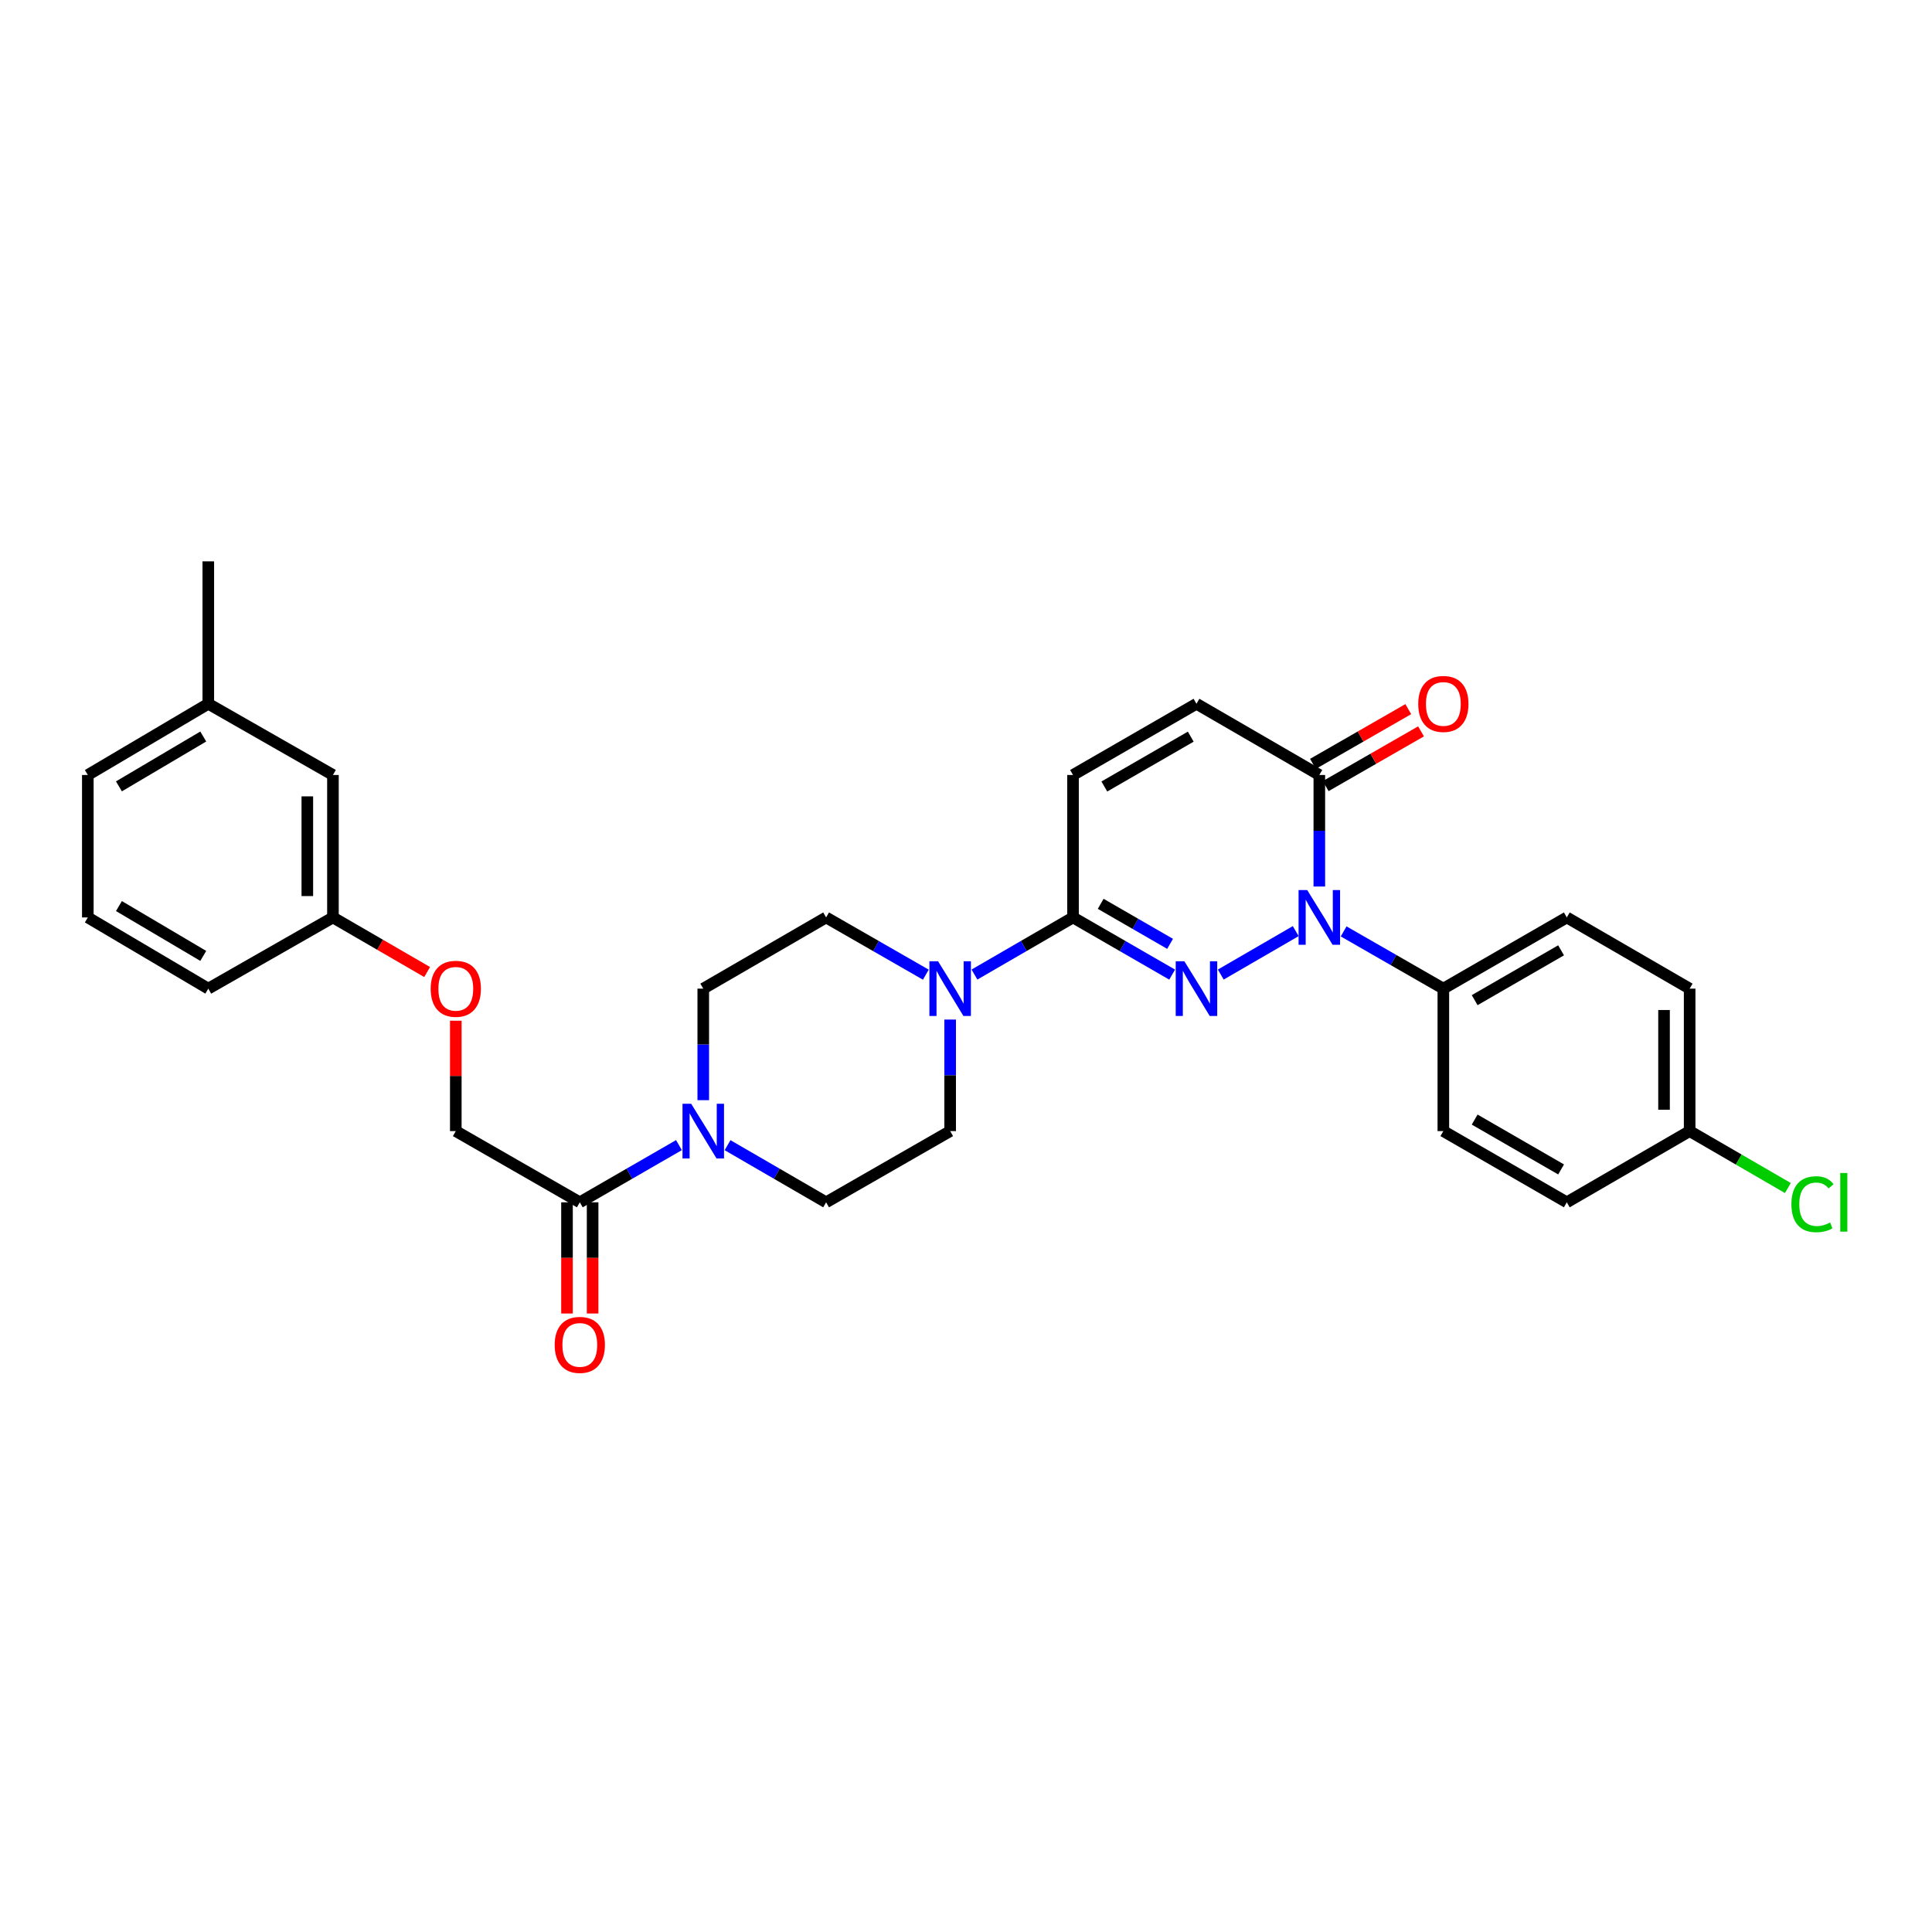 <?xml version='1.0' encoding='iso-8859-1'?>
<svg version='1.1' baseProfile='full'
              xmlns='http://www.w3.org/2000/svg'
                      xmlns:rdkit='http://www.rdkit.org/xml'
                      xmlns:xlink='http://www.w3.org/1999/xlink'
                  xml:space='preserve'
width='1000px' height='1000px' viewBox='0 0 1000 1000'>
<!-- END OF HEADER -->
<rect style='opacity:1.0;fill:#FFFFFF;stroke:none' width='1000' height='1000' x='0' y='0'> </rect>
<path class='bond-0' d='M 631.868,504.43 L 670.666,481.945' style='fill:none;fill-rule:evenodd;stroke:#0000FF;stroke-width:6px;stroke-linecap:butt;stroke-linejoin:miter;stroke-opacity:1' />
<path class='bond-1' d='M 606.707,504.462 L 581.049,489.664' style='fill:none;fill-rule:evenodd;stroke:#0000FF;stroke-width:6px;stroke-linecap:butt;stroke-linejoin:miter;stroke-opacity:1' />
<path class='bond-1' d='M 581.049,489.664 L 555.392,474.867' style='fill:none;fill-rule:evenodd;stroke:#000000;stroke-width:6px;stroke-linecap:butt;stroke-linejoin:miter;stroke-opacity:1' />
<path class='bond-1' d='M 605.635,488.534 L 587.675,478.176' style='fill:none;fill-rule:evenodd;stroke:#0000FF;stroke-width:6px;stroke-linecap:butt;stroke-linejoin:miter;stroke-opacity:1' />
<path class='bond-1' d='M 587.675,478.176 L 569.715,467.818' style='fill:none;fill-rule:evenodd;stroke:#000000;stroke-width:6px;stroke-linecap:butt;stroke-linejoin:miter;stroke-opacity:1' />
<path class='bond-2' d='M 682.88,458.863 L 682.88,429.998' style='fill:none;fill-rule:evenodd;stroke:#0000FF;stroke-width:6px;stroke-linecap:butt;stroke-linejoin:miter;stroke-opacity:1' />
<path class='bond-2' d='M 682.88,429.998 L 682.88,401.132' style='fill:none;fill-rule:evenodd;stroke:#000000;stroke-width:6px;stroke-linecap:butt;stroke-linejoin:miter;stroke-opacity:1' />
<path class='bond-8' d='M 695.47,482.095 L 721.272,496.907' style='fill:none;fill-rule:evenodd;stroke:#0000FF;stroke-width:6px;stroke-linecap:butt;stroke-linejoin:miter;stroke-opacity:1' />
<path class='bond-8' d='M 721.272,496.907 L 747.073,511.719' style='fill:none;fill-rule:evenodd;stroke:#000000;stroke-width:6px;stroke-linecap:butt;stroke-linejoin:miter;stroke-opacity:1' />
<path class='bond-3' d='M 555.392,474.867 L 529.886,489.649' style='fill:none;fill-rule:evenodd;stroke:#000000;stroke-width:6px;stroke-linecap:butt;stroke-linejoin:miter;stroke-opacity:1' />
<path class='bond-3' d='M 529.886,489.649 L 504.38,504.43' style='fill:none;fill-rule:evenodd;stroke:#0000FF;stroke-width:6px;stroke-linecap:butt;stroke-linejoin:miter;stroke-opacity:1' />
<path class='bond-5' d='M 555.392,474.867 L 555.392,401.132' style='fill:none;fill-rule:evenodd;stroke:#000000;stroke-width:6px;stroke-linecap:butt;stroke-linejoin:miter;stroke-opacity:1' />
<path class='bond-13' d='M 686.182,406.883 L 710.853,392.716' style='fill:none;fill-rule:evenodd;stroke:#000000;stroke-width:6px;stroke-linecap:butt;stroke-linejoin:miter;stroke-opacity:1' />
<path class='bond-13' d='M 710.853,392.716 L 735.525,378.55' style='fill:none;fill-rule:evenodd;stroke:#FF0000;stroke-width:6px;stroke-linecap:butt;stroke-linejoin:miter;stroke-opacity:1' />
<path class='bond-13' d='M 679.578,395.382 L 704.25,381.216' style='fill:none;fill-rule:evenodd;stroke:#000000;stroke-width:6px;stroke-linecap:butt;stroke-linejoin:miter;stroke-opacity:1' />
<path class='bond-13' d='M 704.25,381.216 L 728.921,367.05' style='fill:none;fill-rule:evenodd;stroke:#FF0000;stroke-width:6px;stroke-linecap:butt;stroke-linejoin:miter;stroke-opacity:1' />
<path class='bond-30' d='M 682.88,401.132 L 619.291,364.273' style='fill:none;fill-rule:evenodd;stroke:#000000;stroke-width:6px;stroke-linecap:butt;stroke-linejoin:miter;stroke-opacity:1' />
<path class='bond-9' d='M 479.212,504.493 L 453.403,489.68' style='fill:none;fill-rule:evenodd;stroke:#0000FF;stroke-width:6px;stroke-linecap:butt;stroke-linejoin:miter;stroke-opacity:1' />
<path class='bond-9' d='M 453.403,489.68 L 427.594,474.867' style='fill:none;fill-rule:evenodd;stroke:#000000;stroke-width:6px;stroke-linecap:butt;stroke-linejoin:miter;stroke-opacity:1' />
<path class='bond-10' d='M 491.803,527.723 L 491.803,556.588' style='fill:none;fill-rule:evenodd;stroke:#0000FF;stroke-width:6px;stroke-linecap:butt;stroke-linejoin:miter;stroke-opacity:1' />
<path class='bond-10' d='M 491.803,556.588 L 491.803,585.454' style='fill:none;fill-rule:evenodd;stroke:#000000;stroke-width:6px;stroke-linecap:butt;stroke-linejoin:miter;stroke-opacity:1' />
<path class='bond-4' d='M 376.583,592.744 L 402.089,607.529' style='fill:none;fill-rule:evenodd;stroke:#0000FF;stroke-width:6px;stroke-linecap:butt;stroke-linejoin:miter;stroke-opacity:1' />
<path class='bond-4' d='M 402.089,607.529 L 427.594,622.314' style='fill:none;fill-rule:evenodd;stroke:#000000;stroke-width:6px;stroke-linecap:butt;stroke-linejoin:miter;stroke-opacity:1' />
<path class='bond-6' d='M 351.421,592.713 L 325.764,607.513' style='fill:none;fill-rule:evenodd;stroke:#0000FF;stroke-width:6px;stroke-linecap:butt;stroke-linejoin:miter;stroke-opacity:1' />
<path class='bond-6' d='M 325.764,607.513 L 300.106,622.314' style='fill:none;fill-rule:evenodd;stroke:#000000;stroke-width:6px;stroke-linecap:butt;stroke-linejoin:miter;stroke-opacity:1' />
<path class='bond-31' d='M 364.005,569.45 L 364.005,540.585' style='fill:none;fill-rule:evenodd;stroke:#0000FF;stroke-width:6px;stroke-linecap:butt;stroke-linejoin:miter;stroke-opacity:1' />
<path class='bond-31' d='M 364.005,540.585 L 364.005,511.719' style='fill:none;fill-rule:evenodd;stroke:#000000;stroke-width:6px;stroke-linecap:butt;stroke-linejoin:miter;stroke-opacity:1' />
<path class='bond-7' d='M 555.392,401.132 L 619.291,364.273' style='fill:none;fill-rule:evenodd;stroke:#000000;stroke-width:6px;stroke-linecap:butt;stroke-linejoin:miter;stroke-opacity:1' />
<path class='bond-7' d='M 571.603,407.091 L 616.332,381.289' style='fill:none;fill-rule:evenodd;stroke:#000000;stroke-width:6px;stroke-linecap:butt;stroke-linejoin:miter;stroke-opacity:1' />
<path class='bond-14' d='M 300.106,622.314 L 235.92,585.454' style='fill:none;fill-rule:evenodd;stroke:#000000;stroke-width:6px;stroke-linecap:butt;stroke-linejoin:miter;stroke-opacity:1' />
<path class='bond-15' d='M 293.476,622.314 L 293.476,651.092' style='fill:none;fill-rule:evenodd;stroke:#000000;stroke-width:6px;stroke-linecap:butt;stroke-linejoin:miter;stroke-opacity:1' />
<path class='bond-15' d='M 293.476,651.092 L 293.476,679.87' style='fill:none;fill-rule:evenodd;stroke:#FF0000;stroke-width:6px;stroke-linecap:butt;stroke-linejoin:miter;stroke-opacity:1' />
<path class='bond-15' d='M 306.737,622.314 L 306.737,651.092' style='fill:none;fill-rule:evenodd;stroke:#000000;stroke-width:6px;stroke-linecap:butt;stroke-linejoin:miter;stroke-opacity:1' />
<path class='bond-15' d='M 306.737,651.092 L 306.737,679.87' style='fill:none;fill-rule:evenodd;stroke:#FF0000;stroke-width:6px;stroke-linecap:butt;stroke-linejoin:miter;stroke-opacity:1' />
<path class='bond-16' d='M 747.073,511.719 L 810.972,474.867' style='fill:none;fill-rule:evenodd;stroke:#000000;stroke-width:6px;stroke-linecap:butt;stroke-linejoin:miter;stroke-opacity:1' />
<path class='bond-16' d='M 763.284,517.679 L 808.013,491.883' style='fill:none;fill-rule:evenodd;stroke:#000000;stroke-width:6px;stroke-linecap:butt;stroke-linejoin:miter;stroke-opacity:1' />
<path class='bond-17' d='M 747.073,511.719 L 747.073,585.454' style='fill:none;fill-rule:evenodd;stroke:#000000;stroke-width:6px;stroke-linecap:butt;stroke-linejoin:miter;stroke-opacity:1' />
<path class='bond-12' d='M 427.594,474.867 L 364.005,511.719' style='fill:none;fill-rule:evenodd;stroke:#000000;stroke-width:6px;stroke-linecap:butt;stroke-linejoin:miter;stroke-opacity:1' />
<path class='bond-11' d='M 491.803,585.454 L 427.594,622.314' style='fill:none;fill-rule:evenodd;stroke:#000000;stroke-width:6px;stroke-linecap:butt;stroke-linejoin:miter;stroke-opacity:1' />
<path class='bond-18' d='M 235.92,585.454 L 235.92,556.888' style='fill:none;fill-rule:evenodd;stroke:#000000;stroke-width:6px;stroke-linecap:butt;stroke-linejoin:miter;stroke-opacity:1' />
<path class='bond-18' d='M 235.92,556.888 L 235.92,528.323' style='fill:none;fill-rule:evenodd;stroke:#FF0000;stroke-width:6px;stroke-linecap:butt;stroke-linejoin:miter;stroke-opacity:1' />
<path class='bond-22' d='M 810.972,474.867 L 874.561,511.719' style='fill:none;fill-rule:evenodd;stroke:#000000;stroke-width:6px;stroke-linecap:butt;stroke-linejoin:miter;stroke-opacity:1' />
<path class='bond-23' d='M 747.073,585.454 L 810.972,622.314' style='fill:none;fill-rule:evenodd;stroke:#000000;stroke-width:6px;stroke-linecap:butt;stroke-linejoin:miter;stroke-opacity:1' />
<path class='bond-23' d='M 763.285,579.495 L 808.014,605.297' style='fill:none;fill-rule:evenodd;stroke:#000000;stroke-width:6px;stroke-linecap:butt;stroke-linejoin:miter;stroke-opacity:1' />
<path class='bond-20' d='M 221.083,503.12 L 196.707,488.994' style='fill:none;fill-rule:evenodd;stroke:#FF0000;stroke-width:6px;stroke-linecap:butt;stroke-linejoin:miter;stroke-opacity:1' />
<path class='bond-20' d='M 196.707,488.994 L 172.331,474.867' style='fill:none;fill-rule:evenodd;stroke:#000000;stroke-width:6px;stroke-linecap:butt;stroke-linejoin:miter;stroke-opacity:1' />
<path class='bond-19' d='M 874.561,585.454 L 810.972,622.314' style='fill:none;fill-rule:evenodd;stroke:#000000;stroke-width:6px;stroke-linecap:butt;stroke-linejoin:miter;stroke-opacity:1' />
<path class='bond-24' d='M 874.561,585.454 L 899.977,600.186' style='fill:none;fill-rule:evenodd;stroke:#000000;stroke-width:6px;stroke-linecap:butt;stroke-linejoin:miter;stroke-opacity:1' />
<path class='bond-24' d='M 899.977,600.186 L 925.393,614.919' style='fill:none;fill-rule:evenodd;stroke:#00CC00;stroke-width:6px;stroke-linecap:butt;stroke-linejoin:miter;stroke-opacity:1' />
<path class='bond-32' d='M 874.561,585.454 L 874.561,511.719' style='fill:none;fill-rule:evenodd;stroke:#000000;stroke-width:6px;stroke-linecap:butt;stroke-linejoin:miter;stroke-opacity:1' />
<path class='bond-32' d='M 861.3,574.394 L 861.3,522.779' style='fill:none;fill-rule:evenodd;stroke:#000000;stroke-width:6px;stroke-linecap:butt;stroke-linejoin:miter;stroke-opacity:1' />
<path class='bond-21' d='M 172.331,474.867 L 172.331,401.132' style='fill:none;fill-rule:evenodd;stroke:#000000;stroke-width:6px;stroke-linecap:butt;stroke-linejoin:miter;stroke-opacity:1' />
<path class='bond-21' d='M 159.069,463.807 L 159.069,412.193' style='fill:none;fill-rule:evenodd;stroke:#000000;stroke-width:6px;stroke-linecap:butt;stroke-linejoin:miter;stroke-opacity:1' />
<path class='bond-27' d='M 172.331,474.867 L 107.813,511.719' style='fill:none;fill-rule:evenodd;stroke:#000000;stroke-width:6px;stroke-linecap:butt;stroke-linejoin:miter;stroke-opacity:1' />
<path class='bond-25' d='M 172.331,401.132 L 107.813,364.273' style='fill:none;fill-rule:evenodd;stroke:#000000;stroke-width:6px;stroke-linecap:butt;stroke-linejoin:miter;stroke-opacity:1' />
<path class='bond-29' d='M 107.813,364.273 L 107.813,290.553' style='fill:none;fill-rule:evenodd;stroke:#000000;stroke-width:6px;stroke-linecap:butt;stroke-linejoin:miter;stroke-opacity:1' />
<path class='bond-33' d='M 107.813,364.273 L 45.455,401.132' style='fill:none;fill-rule:evenodd;stroke:#000000;stroke-width:6px;stroke-linecap:butt;stroke-linejoin:miter;stroke-opacity:1' />
<path class='bond-33' d='M 105.208,381.218 L 61.556,407.02' style='fill:none;fill-rule:evenodd;stroke:#000000;stroke-width:6px;stroke-linecap:butt;stroke-linejoin:miter;stroke-opacity:1' />
<path class='bond-26' d='M 45.455,474.867 L 107.813,511.719' style='fill:none;fill-rule:evenodd;stroke:#000000;stroke-width:6px;stroke-linecap:butt;stroke-linejoin:miter;stroke-opacity:1' />
<path class='bond-26' d='M 61.556,468.978 L 105.207,494.774' style='fill:none;fill-rule:evenodd;stroke:#000000;stroke-width:6px;stroke-linecap:butt;stroke-linejoin:miter;stroke-opacity:1' />
<path class='bond-28' d='M 45.455,474.867 L 45.455,401.132' style='fill:none;fill-rule:evenodd;stroke:#000000;stroke-width:6px;stroke-linecap:butt;stroke-linejoin:miter;stroke-opacity:1' />
<path  class='atom-0' d='M 613.031 497.559
L 622.311 512.559
Q 623.231 514.039, 624.711 516.719
Q 626.191 519.399, 626.271 519.559
L 626.271 497.559
L 630.031 497.559
L 630.031 525.879
L 626.151 525.879
L 616.191 509.479
Q 615.031 507.559, 613.791 505.359
Q 612.591 503.159, 612.231 502.479
L 612.231 525.879
L 608.551 525.879
L 608.551 497.559
L 613.031 497.559
' fill='#0000FF'/>
<path  class='atom-1' d='M 676.62 460.707
L 685.9 475.707
Q 686.82 477.187, 688.3 479.867
Q 689.78 482.547, 689.86 482.707
L 689.86 460.707
L 693.62 460.707
L 693.62 489.027
L 689.74 489.027
L 679.78 472.627
Q 678.62 470.707, 677.38 468.507
Q 676.18 466.307, 675.82 465.627
L 675.82 489.027
L 672.14 489.027
L 672.14 460.707
L 676.62 460.707
' fill='#0000FF'/>
<path  class='atom-4' d='M 485.543 497.559
L 494.823 512.559
Q 495.743 514.039, 497.223 516.719
Q 498.703 519.399, 498.783 519.559
L 498.783 497.559
L 502.543 497.559
L 502.543 525.879
L 498.663 525.879
L 488.703 509.479
Q 487.543 507.559, 486.303 505.359
Q 485.103 503.159, 484.743 502.479
L 484.743 525.879
L 481.063 525.879
L 481.063 497.559
L 485.543 497.559
' fill='#0000FF'/>
<path  class='atom-5' d='M 357.745 571.294
L 367.025 586.294
Q 367.945 587.774, 369.425 590.454
Q 370.905 593.134, 370.985 593.294
L 370.985 571.294
L 374.745 571.294
L 374.745 599.614
L 370.865 599.614
L 360.905 583.214
Q 359.745 581.294, 358.505 579.094
Q 357.305 576.894, 356.945 576.214
L 356.945 599.614
L 353.265 599.614
L 353.265 571.294
L 357.745 571.294
' fill='#0000FF'/>
<path  class='atom-14' d='M 734.073 364.353
Q 734.073 357.553, 737.433 353.753
Q 740.793 349.953, 747.073 349.953
Q 753.353 349.953, 756.713 353.753
Q 760.073 357.553, 760.073 364.353
Q 760.073 371.233, 756.673 375.153
Q 753.273 379.033, 747.073 379.033
Q 740.833 379.033, 737.433 375.153
Q 734.073 371.273, 734.073 364.353
M 747.073 375.833
Q 751.393 375.833, 753.713 372.953
Q 756.073 370.033, 756.073 364.353
Q 756.073 358.793, 753.713 355.993
Q 751.393 353.153, 747.073 353.153
Q 742.753 353.153, 740.393 355.953
Q 738.073 358.753, 738.073 364.353
Q 738.073 370.073, 740.393 372.953
Q 742.753 375.833, 747.073 375.833
' fill='#FF0000'/>
<path  class='atom-16' d='M 287.106 696.113
Q 287.106 689.313, 290.466 685.513
Q 293.826 681.713, 300.106 681.713
Q 306.386 681.713, 309.746 685.513
Q 313.106 689.313, 313.106 696.113
Q 313.106 702.993, 309.706 706.913
Q 306.306 710.793, 300.106 710.793
Q 293.866 710.793, 290.466 706.913
Q 287.106 703.033, 287.106 696.113
M 300.106 707.593
Q 304.426 707.593, 306.746 704.713
Q 309.106 701.793, 309.106 696.113
Q 309.106 690.553, 306.746 687.753
Q 304.426 684.913, 300.106 684.913
Q 295.786 684.913, 293.426 687.713
Q 291.106 690.513, 291.106 696.113
Q 291.106 701.833, 293.426 704.713
Q 295.786 707.593, 300.106 707.593
' fill='#FF0000'/>
<path  class='atom-19' d='M 222.92 511.799
Q 222.92 504.999, 226.28 501.199
Q 229.64 497.399, 235.92 497.399
Q 242.2 497.399, 245.56 501.199
Q 248.92 504.999, 248.92 511.799
Q 248.92 518.679, 245.52 522.599
Q 242.12 526.479, 235.92 526.479
Q 229.68 526.479, 226.28 522.599
Q 222.92 518.719, 222.92 511.799
M 235.92 523.279
Q 240.24 523.279, 242.56 520.399
Q 244.92 517.479, 244.92 511.799
Q 244.92 506.239, 242.56 503.439
Q 240.24 500.599, 235.92 500.599
Q 231.6 500.599, 229.24 503.399
Q 226.92 506.199, 226.92 511.799
Q 226.92 517.519, 229.24 520.399
Q 231.6 523.279, 235.92 523.279
' fill='#FF0000'/>
<path  class='atom-25' d='M 927.231 623.294
Q 927.231 616.254, 930.511 612.574
Q 933.831 608.854, 940.111 608.854
Q 945.951 608.854, 949.071 612.974
L 946.431 615.134
Q 944.151 612.134, 940.111 612.134
Q 935.831 612.134, 933.551 615.014
Q 931.311 617.854, 931.311 623.294
Q 931.311 628.894, 933.631 631.774
Q 935.991 634.654, 940.551 634.654
Q 943.671 634.654, 947.311 632.774
L 948.431 635.774
Q 946.951 636.734, 944.711 637.294
Q 942.471 637.854, 939.991 637.854
Q 933.831 637.854, 930.511 634.094
Q 927.231 630.334, 927.231 623.294
' fill='#00CC00'/>
<path  class='atom-25' d='M 952.511 607.134
L 956.191 607.134
L 956.191 637.494
L 952.511 637.494
L 952.511 607.134
' fill='#00CC00'/>
</svg>
